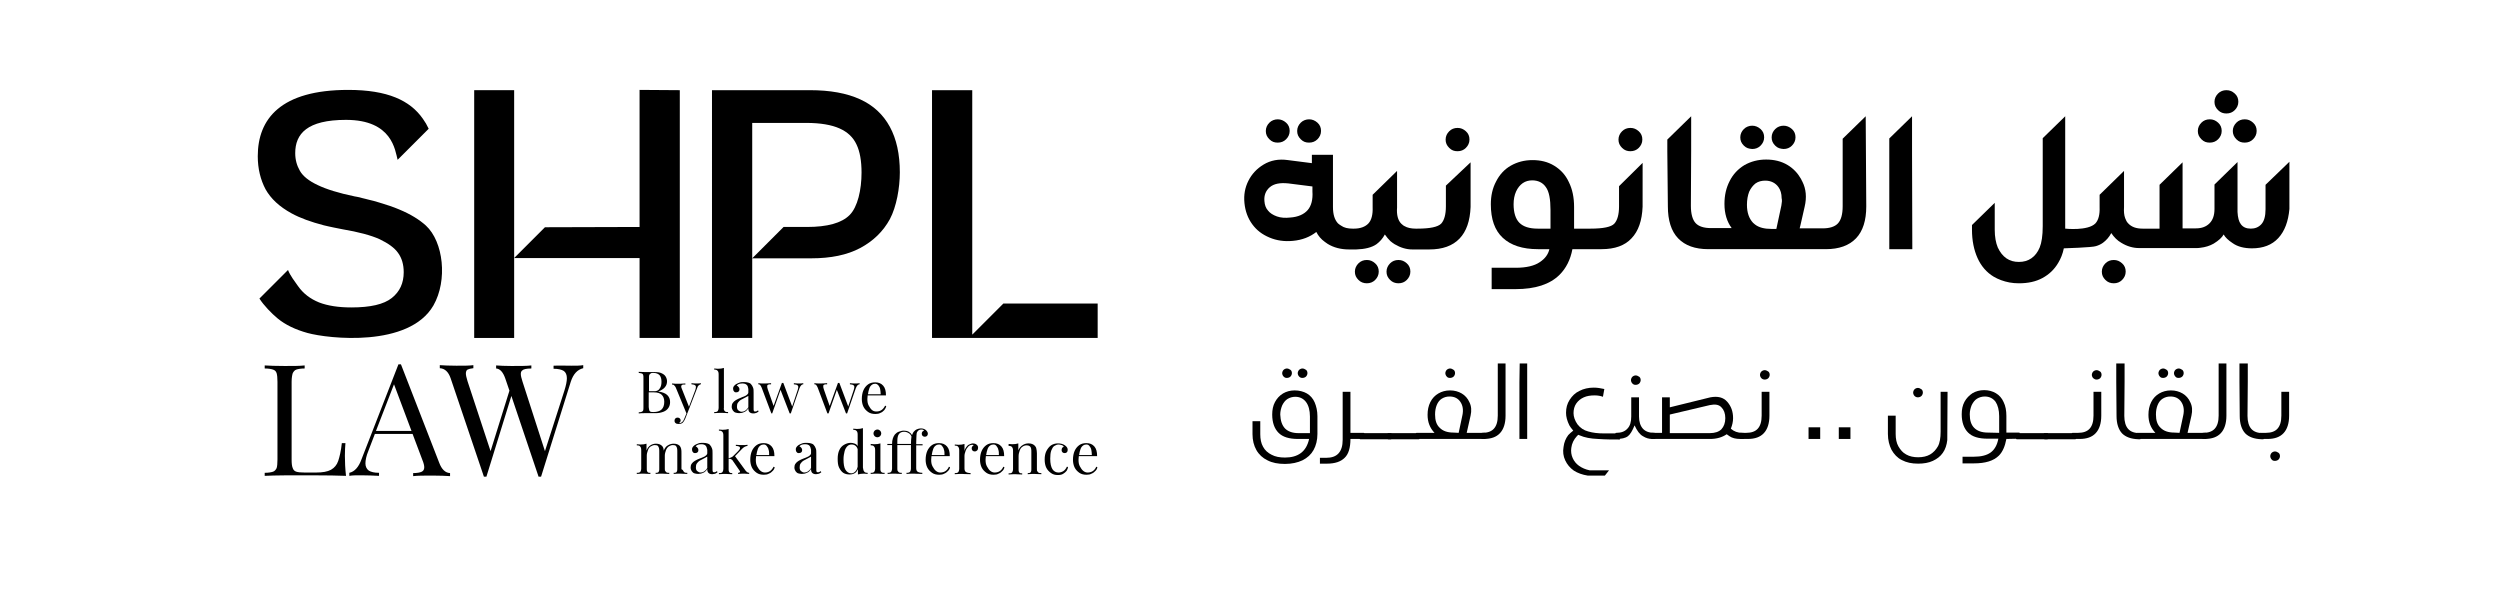 <svg xmlns="http://www.w3.org/2000/svg" xmlns:xlink="http://www.w3.org/1999/xlink" id="Layer_1" x="0px" y="0px" viewBox="0 0 901 218" style="enable-background:new 0 0 901 218;" xml:space="preserve"><g>	<path d="M106.8,133.2c-0.6,0.2-1,0.7-1.3,1.3c-0.2,0.6-0.4,1.7-0.4,3.1v28c0,1.4,0.1,2.4,0.4,3.1c0.2,0.6,0.6,1.1,1.3,1.3  c0.6,0.2,1.6,0.3,3,0.3h4.1c2.4,0,4.1-0.3,5.4-1c1.2-0.7,2.1-1.7,2.6-3.2s1-3.6,1.3-6.4h1.3c-0.1,1.2-0.2,2.7-0.2,4.6  c0,2.1,0.1,4.5,0.4,7.2c-2.6-0.1-6.9-0.2-12.9-0.2c-7.2,0-12.7,0-16.4,0.2v-1.1c1.4,0,2.4-0.2,3-0.4s1-0.7,1.3-1.3  c0.2-0.6,0.3-1.7,0.3-3.1v-28c0-1.4-0.1-2.4-0.3-3.1c-0.2-0.6-0.6-1.1-1.3-1.3c-0.6-0.2-1.6-0.4-3-0.4v-1.1c1.6,0.1,4,0.2,7.2,0.2  c3.1,0,5.4,0,7.2-0.2v1.1C108.4,132.8,107.4,133,106.8,133.2L106.8,133.2z"></path>	<path d="M162.2,170.5v1.1c-1.6-0.1-3.6-0.2-6.1-0.2c-3.2,0-5.6,0-7.2,0.2v-1.1c1.4,0,2.5-0.2,3.1-0.5c0.6-0.3,0.9-0.8,0.9-1.6  c0-0.6-0.2-1.5-0.7-2.7l-3.5-9.3h-13.6l-2.3,6c-0.8,1.9-1.1,3.5-1.1,4.6s0.4,2,1.2,2.6c0.8,0.5,2,0.8,3.7,0.8v1.1  c-2.1-0.1-4.3-0.2-6.5-0.2c-1.7,0-3.1,0-4.2,0.2v-1.1c1.9-0.4,3.4-2.1,4.4-4.9l13.3-34.2h0.9l13.8,35.5  C159.2,169.2,160.5,170.4,162.2,170.5L162.2,170.5z M142,138.5l-6.5,16.8h12.8L142,138.5z"></path>	<path d="M206,131.8c1.7,0,3.1,0,4.2-0.2v1.1c-2.1,0.5-3.6,2.1-4.5,4.9l-10.7,34.2h-0.9l-9.8-29.1l-9,29.1h-0.9l-12-35.5  c-0.8-2.3-2.1-3.5-3.9-3.6v-1.1c1.5,0.1,3.5,0.2,6,0.2c2.7,0,4.7,0,6.1-0.2v1.1c-1,0.1-1.7,0.3-2.1,0.5s-0.6,0.8-0.6,1.4  c0,0.6,0.2,1.5,0.6,2.8l8.3,25.2l6.8-21.8l-1.5-4.4c-0.8-2.3-1.9-3.5-3.3-3.6v-1.1c1.4,0.1,3.2,0.2,5.5,0.2c3.2,0,5.6,0,7.2-0.2  v1.1c-1,0-1.7,0.1-2.2,0.2c-0.5,0.1-0.9,0.3-1.2,0.6c-0.3,0.3-0.4,0.7-0.4,1.2c0,0.6,0.2,1.5,0.6,2.7l8.1,25.1l7-21.8  c0.6-1.9,0.9-3.4,0.9-4.5c0-1.2-0.4-2.1-1.1-2.6c-0.8-0.5-2-0.8-3.7-0.8v-1.1C201.6,131.7,203.8,131.8,206,131.8L206,131.8z"></path></g><g>	<path d="M156.2,110.1c-8.8,15.2-37.8,12-45.4,9.9c-4.3-1.2-7.9-2.9-10.7-5.2c-2.2-1.8-5.1-4.8-6.6-7.2l10.3-10.3  c0.7,1.9,2.6,4.4,3.6,5.8c1.9,2.7,4.4,4.6,7.6,5.9c3.1,1.2,7,1.8,11.6,1.8c6.9,0,11.7-1.1,14.6-3.4c2.9-2.3,4.3-5.4,4.3-9.3  c0-2.8-0.7-5.1-2-6.9c-1.3-1.9-3.6-3.5-6.7-5c-3.1-1.4-7.6-2.6-13.5-3.6c-1-0.2-2.1-0.4-3-0.6c-1.3-0.3-2.5-0.5-3.6-0.8  c-4.6-1.2-8.5-2.6-11.6-4.3c-4.4-2.4-7.5-5.3-9.4-8.7c-1.8-3.4-2.8-7.4-2.8-11.9c0-13.5,8.3-23.9,32.6-23.9  c14.2,0,22.3,3.8,26.9,10.4c0.8,1.1,1.5,2.3,2.1,3.6l-11.2,11.2c-0.9-3.4-1.9-14.4-18.6-14.4c-14,0-18.3,5-18.3,12  c0,2.4,0.6,4.5,1.7,6.4c1.1,1.9,3.2,3.6,6.4,5.1c3.1,1.5,7.6,2.9,13.4,4.1c0.2,0,0.4,0.1,0.6,0.1c0.7,0.1,1.4,0.3,2.1,0.5  c0.7,0.2,1.4,0.3,2,0.5c1.4,0.3,2.8,0.7,4.1,1.1c2.7,0.8,5.1,1.6,7.2,2.5c4.1,1.7,7.3,3.7,9.6,5.8  C159.8,87.1,161.4,101,156.2,110.1L156.2,110.1z"></path>	<polygon points="245,32.5 245,121.8 230.5,121.8 230.5,93 185.3,93 196.4,81.9 230.5,81.8 230.5,32.4 244.9,32.5  "></polygon>	<polygon points="185.3,32.5 185.3,121.8 170.9,121.8 170.9,32.5  "></polygon>	<path d="M324.3,62.1c0,5.6-1.2,12.4-3.6,16.9c-2.4,4.4-6,7.9-10.7,10.4c-4.7,2.5-10.6,3.7-17.6,3.7h-21.3l11.3-11.3l8.4,0  c7.4,0,12.5-1.4,15.4-4.3c2.9-2.9,4.3-9.1,4.3-15.3c0-4.2-0.6-7.6-1.8-10.1c-1.2-2.6-3.2-4.5-6.1-5.8c-2.9-1.3-6.9-2-12-2h-19.5  v77.5h-14.5V32.5l14.4,0h20.9c7.3,0,13.3,1.1,18.1,3.3c4.8,2.2,8.3,5.5,10.7,9.9C323.1,50.1,324.3,55.6,324.3,62.1L324.3,62.1z"></path>	<polygon points="395.6,109.4 395.6,121.8 335.9,121.8 335.9,32.5 350.4,32.5 350.4,120.6 361.6,109.4  "></polygon></g><g>	<path d="M240.5,142.4c0.7,0.7,1,1.5,1,2.5c0,0.8-0.2,1.5-0.6,2.1c-0.4,0.6-1,1.1-1.8,1.4c-0.8,0.3-1.7,0.5-2.7,0.5  c-0.3,0-0.8,0-1.5,0c-0.7,0-1.4,0-2.1,0c-1.1,0-2,0-2.6,0.1v-0.4c0.5,0,0.9-0.1,1.1-0.2c0.2-0.1,0.4-0.2,0.5-0.5  c0.1-0.2,0.1-0.6,0.1-1.2v-10.4c0-0.5,0-0.9-0.1-1.2c-0.1-0.2-0.2-0.4-0.5-0.5c-0.2-0.1-0.6-0.1-1.1-0.2v-0.4  c0.6,0,1.4,0.1,2.6,0.1c0.5,0,1.2,0,1.8,0c0.7,0,1.1,0,1.4,0c1,0,1.8,0.1,2.4,0.4c0.7,0.3,1.2,0.7,1.5,1.2s0.5,1.1,0.5,1.7  c0,0.8-0.2,1.5-0.8,2.2c-0.5,0.6-1.3,1.1-2.4,1.5v0C238.8,141.3,239.9,141.8,240.5,142.4L240.5,142.4z M237.7,140.1  c0.5-0.6,0.7-1.5,0.7-2.5s-0.2-1.8-0.7-2.4c-0.5-0.5-1.2-0.8-2.2-0.8c-0.4,0-0.8,0-1,0.2s-0.4,0.3-0.5,0.5  c-0.1,0.2-0.1,0.6-0.1,1.1v4.8h1.4C236.5,141.1,237.3,140.8,237.7,140.1L237.7,140.1z M234,147.9c0.1,0.2,0.2,0.4,0.5,0.5  c0.2,0.1,0.6,0.1,1,0.1c2.6,0,3.9-1.2,3.9-3.7c0-1.1-0.3-1.9-0.9-2.5c-0.6-0.6-1.5-0.9-2.9-0.9h-1.8v5.3  C233.9,147.3,233.9,147.6,234,147.9L234,147.9z"></path>	<path d="M251,138.2c0.6,0,1.2,0,1.6-0.1v0.4c-0.3,0-0.5,0.2-0.8,0.4s-0.4,0.6-0.6,1.1l-3.5,9l-0.7,1.8c-0.3,0.7-0.6,1.2-0.9,1.5  c-0.4,0.4-1,0.5-1.6,0.5c-0.4,0-0.8-0.1-1-0.3c-0.3-0.2-0.4-0.5-0.4-0.9c0-0.3,0.1-0.6,0.3-0.8c0.2-0.2,0.5-0.3,0.8-0.3  c0.3,0,0.6,0.1,0.8,0.3c0.2,0.2,0.3,0.4,0.3,0.7c0,0.4-0.2,0.7-0.6,1c0,0,0.1,0,0.1,0c0.8,0,1.4-0.5,1.8-1.6l0.8-1.9l-3.8-9.2  c-0.2-0.5-0.5-0.8-0.7-1s-0.5-0.2-0.7-0.2v-0.4c0.7,0.1,1.4,0.1,2.1,0.1c0.6,0,1.5,0,2.7-0.1v0.4c-0.3,0-0.6,0-0.8,0  s-0.4,0.1-0.5,0.2s-0.2,0.3-0.2,0.5c0,0.2,0.1,0.6,0.3,1l2.5,6.3l2.3-6.1c0.1-0.4,0.2-0.7,0.2-1c0-0.3-0.1-0.6-0.4-0.7  c-0.2-0.2-0.6-0.2-1.2-0.3v-0.4C250,138.2,250.5,138.2,251,138.2L251,138.2z"></path>	<path d="M261,147.9c0.1,0.2,0.3,0.4,0.5,0.5s0.5,0.1,0.9,0.1v0.4c-1.3-0.1-2.1-0.1-2.5-0.1s-1.3,0-2.5,0.1v-0.4  c0.4,0,0.7,0,0.9-0.1s0.4-0.2,0.5-0.5c0.1-0.2,0.2-0.5,0.2-0.9v-12c0-0.7-0.1-1.1-0.4-1.4s-0.6-0.4-1.2-0.4v-0.4  c0.4,0,0.9,0.1,1.3,0.1c0.9,0,1.6-0.1,2.2-0.3V147C260.8,147.4,260.9,147.7,261,147.9L261,147.9z"></path>	<path d="M269.1,138.7c-0.3-0.3-0.8-0.5-1.5-0.5c-1,0-1.7,0.2-2.1,0.8c0.3,0.1,0.5,0.2,0.7,0.5c0.2,0.2,0.3,0.5,0.3,0.8  c0,0.4-0.1,0.6-0.3,0.8s-0.5,0.3-0.9,0.3c-0.4,0-0.6-0.1-0.8-0.4c-0.2-0.2-0.3-0.6-0.3-1c0-0.5,0.3-1,1-1.5  c0.3-0.2,0.8-0.4,1.3-0.6s1.1-0.2,1.7-0.2c0.6,0,1.1,0.1,1.5,0.2s0.8,0.3,1,0.6c0.3,0.3,0.5,0.7,0.7,1.2s0.2,1,0.2,1.8v5.8  c0,0.3,0,0.6,0.1,0.8c0.1,0.2,0.3,0.2,0.5,0.2c0.2,0,0.3,0,0.5-0.1s0.3-0.2,0.5-0.3l0.2,0.4c-0.2,0.2-0.5,0.3-0.6,0.4  c-0.2,0.1-0.4,0.2-0.6,0.2c-0.2,0.1-0.5,0.1-0.7,0.1c-0.7,0-1.1-0.2-1.4-0.5s-0.4-0.8-0.4-1.4c-0.4,0.7-0.9,1.2-1.5,1.4  c-0.6,0.3-1.2,0.4-1.8,0.4c-0.5,0-0.9-0.1-1.3-0.2s-0.7-0.4-1-0.8c-0.2-0.3-0.4-0.8-0.4-1.3s0.1-1,0.4-1.4s0.6-0.7,1.1-1  c0.5-0.3,1.1-0.6,1.9-0.9c0.1-0.1,0.5-0.2,1-0.4s0.9-0.4,1.2-0.7s0.4-0.5,0.4-0.7v-1.3C269.6,139.6,269.5,139,269.1,138.7  L269.1,138.7z M269.1,143c-0.2,0.1-0.7,0.4-1.5,0.8c-0.4,0.2-0.8,0.4-1,0.6s-0.5,0.5-0.7,0.8c-0.2,0.3-0.3,0.8-0.3,1.3  c0,0.6,0.1,1.1,0.5,1.4s0.7,0.5,1.2,0.5c0.9,0,1.7-0.5,2.4-1.6v-4.1C269.6,142.7,269.4,142.9,269.1,143L269.1,143z"></path>	<path d="M287.9,138.2c0.6,0,1.2,0,1.6-0.1v0.4c-0.3,0-0.6,0.2-0.8,0.4c-0.2,0.2-0.4,0.6-0.6,1.1l-3.1,9h-0.4l-3.3-8.5l-3,8.5H278  l-3.5-9.3c-0.2-0.5-0.4-0.8-0.6-1s-0.4-0.2-0.6-0.2v-0.4c0.6,0.1,1.2,0.1,1.9,0.1s1.5,0,2.7-0.1v0.4c-0.5,0-0.8,0-1,0.1  c-0.2,0.1-0.4,0.2-0.4,0.5s0,0.7,0.2,1.2l2.1,6l3-8.3h0.5l3.2,8.5l2-6c0.1-0.4,0.2-0.7,0.2-1c0-0.3-0.1-0.6-0.4-0.7  c-0.2-0.2-0.6-0.2-1.2-0.3v-0.4C286.8,138.2,287.4,138.2,287.9,138.2L287.9,138.2z"></path>	<path d="M308.2,138.2c0.6,0,1.2,0,1.6-0.1v0.4c-0.3,0-0.6,0.2-0.8,0.4c-0.2,0.2-0.4,0.6-0.6,1.1l-3.1,9h-0.4l-3.3-8.5l-3,8.5h-0.4  l-3.5-9.3c-0.2-0.5-0.4-0.8-0.6-1s-0.4-0.2-0.6-0.2v-0.4c0.6,0.1,1.2,0.1,1.9,0.1s1.5,0,2.7-0.1v0.4c-0.5,0-0.8,0-1,0.1  c-0.2,0.1-0.4,0.2-0.4,0.5s0,0.7,0.2,1.2l2.1,6l3-8.3h0.5l3.2,8.5l2-6c0.1-0.4,0.2-0.7,0.2-1c0-0.3-0.1-0.6-0.4-0.7  c-0.2-0.2-0.6-0.2-1.2-0.3v-0.4C307.2,138.2,307.8,138.2,308.2,138.2L308.2,138.2z"></path>	<path d="M318.7,147.8c-0.4,0.4-0.8,0.8-1.4,1c-0.5,0.3-1.1,0.4-1.8,0.4c-1,0-1.9-0.2-2.6-0.7s-1.3-1.1-1.7-1.9  c-0.4-0.8-0.6-1.8-0.6-2.8c0-1.2,0.2-2.3,0.6-3.2c0.4-0.9,1-1.6,1.7-2.1c0.7-0.5,1.6-0.7,2.5-0.7c1.3,0,2.2,0.4,2.9,1.2  c0.7,0.8,1,1.9,1,3.5h-6.6c0,0.4-0.1,0.8-0.1,1.3c0,0.9,0.1,1.7,0.5,2.4s0.7,1.2,1.2,1.6c0.5,0.4,1,0.5,1.6,0.5  c1.4,0,2.4-0.7,3.1-2.1l0.4,0.2C319.3,146.9,319,147.4,318.7,147.8L318.7,147.8z M317.2,140.2c-0.1-0.6-0.4-1-0.7-1.4  c-0.3-0.3-0.7-0.5-1.1-0.5s-0.8,0.1-1.2,0.4c-0.4,0.3-0.7,0.7-0.9,1.3s-0.4,1.3-0.5,2.1h4.6C317.4,141.4,317.3,140.7,317.2,140.2  L317.2,140.2z"></path>	<path d="M246.3,169.8c0.1,0.2,0.3,0.4,0.5,0.5s0.5,0.1,0.9,0.1v0.4c-1.3,0-2.1-0.1-2.5-0.1s-1.2,0-2.4,0.1v-0.4  c0.4,0,0.6,0,0.8-0.1s0.3-0.2,0.4-0.5c0.1-0.2,0.1-0.5,0.1-0.9v-6.1c0-0.5,0-1-0.1-1.3s-0.2-0.6-0.4-0.8s-0.6-0.3-1.1-0.3  c-0.5,0-1,0.2-1.5,0.5c-0.4,0.3-0.8,0.8-1,1.4s-0.4,1.2-0.4,1.9v4.7c0,0.4,0,0.7,0.2,0.9c0.1,0.2,0.3,0.4,0.5,0.5s0.5,0.1,0.9,0.1  v0.4c-1.3,0-2.1-0.1-2.5-0.1s-1.2,0-2.4,0.1v-0.4c0.4,0,0.6,0,0.8-0.1c0.2-0.1,0.3-0.2,0.4-0.5c0.1-0.2,0.1-0.5,0.1-0.9v-6.1  c0-0.5,0-1-0.1-1.3s-0.2-0.6-0.4-0.8s-0.6-0.3-1.1-0.3c-0.5,0-1,0.2-1.5,0.5s-0.8,0.8-1,1.4s-0.4,1.2-0.4,1.9v4.7  c0,0.4,0,0.7,0.1,0.9c0.1,0.2,0.2,0.4,0.4,0.5s0.5,0.1,0.8,0.1v0.4c-1.2,0-2-0.1-2.4-0.1s-1.2,0-2.5,0.1v-0.4c0.4,0,0.7,0,0.9-0.1  s0.4-0.2,0.5-0.5c0.1-0.2,0.2-0.5,0.2-0.9v-6.6c0-0.7-0.1-1.1-0.4-1.4c-0.2-0.3-0.6-0.4-1.2-0.4v-0.4c0.4,0,0.9,0.1,1.3,0.1  c0.9,0,1.6-0.1,2.2-0.3v2.5c0.3-0.9,0.8-1.5,1.4-1.9c0.6-0.4,1.3-0.6,2-0.6c1,0,1.7,0.3,2.2,0.8c0.4,0.4,0.6,1,0.6,1.7  c0.4-0.9,0.8-1.5,1.5-1.9s1.3-0.6,2.1-0.6c1,0,1.7,0.3,2.2,0.8c0.2,0.3,0.4,0.6,0.5,1.1c0.1,0.4,0.1,1,0.1,1.7v5.6  C246.1,169.3,246.2,169.6,246.3,169.8L246.3,169.8z"></path>	<path d="M254.3,160.6c-0.3-0.3-0.8-0.5-1.5-0.5c-1,0-1.7,0.2-2.1,0.8c0.3,0.1,0.5,0.2,0.7,0.5c0.2,0.2,0.3,0.5,0.3,0.8  c0,0.4-0.1,0.6-0.3,0.8s-0.5,0.3-0.9,0.3c-0.4,0-0.6-0.1-0.8-0.4c-0.2-0.2-0.3-0.5-0.3-1c0-0.5,0.3-1,1-1.5  c0.3-0.2,0.8-0.4,1.3-0.6c0.5-0.2,1.1-0.2,1.7-0.2c0.6,0,1.1,0.1,1.5,0.2s0.8,0.3,1,0.6c0.3,0.3,0.5,0.7,0.7,1.2s0.2,1,0.2,1.8v5.8  c0,0.3,0,0.6,0.1,0.8c0.1,0.2,0.3,0.2,0.5,0.2c0.2,0,0.3,0,0.5-0.1c0.1-0.1,0.3-0.2,0.5-0.3l0.2,0.4c-0.2,0.2-0.5,0.3-0.6,0.4  c-0.2,0.1-0.4,0.2-0.6,0.2s-0.5,0.1-0.7,0.1c-0.7,0-1.1-0.2-1.4-0.5c-0.3-0.3-0.4-0.8-0.4-1.4c-0.4,0.7-0.9,1.2-1.5,1.4  c-0.6,0.3-1.2,0.4-1.8,0.4c-0.5,0-0.9-0.1-1.3-0.2s-0.7-0.4-1-0.8c-0.2-0.3-0.4-0.8-0.4-1.3s0.1-1,0.4-1.4s0.6-0.7,1.1-1  c0.5-0.3,1.1-0.6,1.9-0.9c0.1,0,0.5-0.2,1-0.4c0.5-0.2,0.9-0.4,1.2-0.7s0.4-0.5,0.4-0.7v-1.3C254.8,161.5,254.6,160.9,254.3,160.6  L254.3,160.6z M254.3,164.9c-0.2,0.1-0.7,0.4-1.5,0.8c-0.4,0.2-0.8,0.4-1,0.6s-0.5,0.5-0.7,0.8c-0.2,0.3-0.3,0.8-0.3,1.3  c0,0.6,0.1,1.1,0.5,1.4s0.7,0.5,1.2,0.5c0.9,0,1.7-0.5,2.4-1.6v-4.1C254.7,164.6,254.5,164.8,254.3,164.9z"></path>	<path d="M269.2,170.1c0.2,0.2,0.5,0.3,0.8,0.3v0.4c-0.9,0-1.4-0.1-1.7-0.1c-0.4,0-1.2,0-2.3,0.1v-0.4c0.2,0,0.4,0,0.5-0.1  c0.1-0.1,0.2-0.2,0.2-0.3c0-0.1,0-0.2-0.1-0.3l-2.4-3.5c-0.2-0.4-0.5-0.6-0.7-0.7c-0.2-0.1-0.5-0.2-0.9-0.2v3.7  c0,0.4,0,0.7,0.1,0.9c0.1,0.2,0.2,0.4,0.4,0.5c0.2,0.1,0.5,0.1,0.8,0.1v0.4c-1.2,0-2-0.1-2.3-0.1c-0.4,0-1.3,0-2.5,0.1v-0.4  c0.4,0,0.7,0,0.9-0.1s0.4-0.2,0.5-0.5c0.1-0.2,0.2-0.5,0.2-0.9v-12c0-0.7-0.1-1.1-0.4-1.4s-0.6-0.4-1.2-0.4v-0.4  c0.5,0,0.9,0.1,1.3,0.1c0.9,0,1.6-0.1,2.2-0.3v10.5c0.4,0,0.8-0.2,1-0.3c0.3-0.1,0.5-0.3,0.8-0.6l1.6-1.6c0.5-0.5,0.7-0.8,0.7-1.2  c0-0.2-0.1-0.4-0.4-0.5s-0.7-0.2-1.1-0.2v-0.4c1,0.1,1.8,0.1,2.4,0.1c0.7,0,1.3,0,1.8-0.1v0.4c-0.7,0.1-1.3,0.4-1.9,1l-2.6,2.7  l3.8,5.2C268.8,169.7,269,170,269.2,170.1L269.2,170.1z"></path>	<path d="M278.5,169.7c-0.4,0.4-0.8,0.8-1.4,1c-0.5,0.3-1.1,0.4-1.8,0.4c-1,0-1.9-0.2-2.6-0.7c-0.7-0.5-1.3-1.1-1.7-1.9  c-0.4-0.8-0.6-1.8-0.6-2.8c0-1.2,0.2-2.3,0.6-3.2c0.4-0.9,1-1.6,1.7-2.1c0.7-0.5,1.6-0.7,2.5-0.7c1.3,0,2.2,0.4,2.9,1.2  c0.7,0.8,1,1.9,1,3.5h-6.6c0,0.4-0.1,0.8-0.1,1.3c0,0.9,0.1,1.7,0.5,2.4s0.7,1.2,1.2,1.6c0.5,0.4,1,0.6,1.6,0.6  c1.4,0,2.4-0.7,3.1-2.1l0.4,0.2C279.1,168.9,278.9,169.3,278.5,169.7L278.5,169.7z M277,162.1c-0.1-0.6-0.4-1-0.7-1.4  s-0.7-0.5-1.1-0.5s-0.8,0.1-1.2,0.4c-0.4,0.3-0.7,0.7-0.9,1.3s-0.4,1.3-0.5,2.1h4.6C277.2,163.3,277.2,162.6,277,162.1L277,162.1z"></path>	<path d="M291.7,160.6c-0.3-0.3-0.8-0.5-1.5-0.5c-1,0-1.7,0.2-2.1,0.8c0.3,0.1,0.5,0.2,0.7,0.5c0.2,0.2,0.3,0.5,0.3,0.8  c0,0.4-0.1,0.6-0.3,0.8s-0.5,0.3-0.9,0.3c-0.4,0-0.6-0.1-0.8-0.4c-0.2-0.2-0.3-0.5-0.3-1c0-0.5,0.3-1,1-1.5  c0.3-0.2,0.8-0.4,1.3-0.6s1.1-0.2,1.7-0.2c0.6,0,1.1,0.1,1.5,0.2s0.8,0.3,1,0.6c0.3,0.3,0.5,0.7,0.7,1.2s0.2,1,0.2,1.8v5.8  c0,0.3,0,0.6,0.1,0.8c0.1,0.2,0.3,0.2,0.5,0.2c0.2,0,0.3,0,0.5-0.1c0.1-0.1,0.3-0.2,0.5-0.3l0.2,0.4c-0.2,0.2-0.5,0.3-0.6,0.4  c-0.2,0.1-0.4,0.2-0.6,0.2s-0.5,0.1-0.7,0.1c-0.7,0-1.1-0.2-1.4-0.5c-0.3-0.3-0.4-0.8-0.4-1.4c-0.4,0.7-0.9,1.2-1.5,1.4  c-0.6,0.3-1.2,0.4-1.8,0.4c-0.5,0-0.9-0.1-1.3-0.2s-0.7-0.4-1-0.8c-0.2-0.3-0.4-0.8-0.4-1.3s0.1-1,0.4-1.4s0.6-0.7,1.1-1  c0.5-0.3,1.1-0.6,1.9-0.9c0.1,0,0.5-0.2,1-0.4c0.5-0.2,0.9-0.4,1.2-0.7s0.4-0.5,0.4-0.7v-1.3C292.2,161.5,292,160.9,291.7,160.6  L291.7,160.6z M291.7,164.9c-0.2,0.1-0.7,0.4-1.5,0.8c-0.4,0.2-0.8,0.4-1,0.6s-0.5,0.5-0.7,0.8s-0.3,0.8-0.3,1.3  c0,0.6,0.1,1.1,0.5,1.4s0.7,0.5,1.2,0.5c0.9,0,1.7-0.5,2.4-1.6v-4.1C292.1,164.6,291.9,164.8,291.7,164.9z"></path>	<path d="M311.5,170c0.2,0.3,0.6,0.4,1.2,0.4v0.4c-0.4,0-0.9-0.1-1.3-0.1c-0.9,0-1.6,0.1-2.2,0.3v-1.9c-0.3,0.6-0.6,1.1-1.1,1.4  c-0.5,0.3-1.1,0.5-1.9,0.5c-0.9,0-1.7-0.2-2.3-0.6c-0.6-0.4-1.1-1.1-1.5-1.9c-0.4-0.8-0.5-1.9-0.5-3.2c0-1.2,0.2-2.3,0.6-3.1  c0.4-0.9,1-1.5,1.7-1.9s1.5-0.7,2.4-0.7c0.5,0,1,0.1,1.5,0.3s0.8,0.5,1,0.9v-4.1c0-0.7-0.1-1.1-0.4-1.4s-0.6-0.4-1.2-0.4v-0.4  c0.5,0,0.9,0.1,1.3,0.1c0.9,0,1.6-0.1,2.2-0.3v14.2C311.1,169.2,311.2,169.7,311.5,170L311.5,170z M306.9,160.2  c-0.6,0-1.1,0.2-1.5,0.6s-0.8,1-1,1.8c-0.2,0.8-0.4,1.8-0.4,2.9c0,1.7,0.2,3,0.7,3.8s1.2,1.3,2.1,1.3c0.4,0,0.7-0.1,1-0.3  s0.6-0.5,0.8-0.8s0.4-0.8,0.5-1.3v-6.3C308.8,160.8,308,160.2,306.9,160.2L306.9,160.2z"></path>	<path d="M317.4,169.8c0.1,0.2,0.3,0.4,0.5,0.5s0.5,0.1,0.9,0.1v0.4c-1.3,0-2.1-0.1-2.5-0.1s-1.3,0-2.5,0.1v-0.4  c0.4,0,0.7,0,0.9-0.1s0.4-0.2,0.5-0.5c0.1-0.2,0.2-0.5,0.2-0.9v-6.6c0-0.7-0.1-1.1-0.4-1.4c-0.2-0.3-0.6-0.4-1.2-0.4V160  c0.4,0,0.9,0.1,1.3,0.1c0.9,0,1.6-0.1,2.2-0.3v9.1C317.3,169.3,317.3,169.6,317.4,169.8L317.4,169.8z M316.9,155  c0.2,0.1,0.4,0.3,0.5,0.5s0.2,0.4,0.2,0.7s-0.1,0.5-0.2,0.7c-0.1,0.2-0.3,0.4-0.5,0.5c-0.2,0.1-0.4,0.2-0.7,0.2s-0.5-0.1-0.7-0.2  c-0.2-0.1-0.4-0.3-0.5-0.5c-0.1-0.2-0.2-0.4-0.2-0.7s0.1-0.5,0.2-0.7c0.1-0.2,0.3-0.4,0.5-0.5s0.4-0.2,0.7-0.2  S316.6,154.8,316.9,155z"></path>	<path d="M322.5,156.6c0.4-0.4,0.8-0.8,1.4-1s1.2-0.4,1.8-0.4s1.2,0.1,1.8,0.4c0.5,0.3,0.9,0.7,1.2,1.2c0.2-0.5,0.4-1,0.7-1.3  c0.3-0.3,0.6-0.6,1.1-0.8s0.9-0.3,1.4-0.3c0.7,0,1.3,0.2,1.8,0.6c0.4,0.4,0.7,0.8,0.7,1.3c0,0.3-0.1,0.6-0.3,0.8  c-0.2,0.2-0.5,0.3-0.8,0.3s-0.6-0.1-0.8-0.3s-0.3-0.5-0.3-0.8c0-0.3,0.1-0.5,0.2-0.7c0.2-0.2,0.4-0.3,0.6-0.4  c0-0.1-0.1-0.2-0.3-0.3s-0.4-0.1-0.7-0.1c-0.6,0-1.1,0.3-1.4,0.8c-0.2,0.3-0.3,0.7-0.3,1.3s-0.1,1.5-0.1,2.7v0.5h2.3v0.4h-2.3v8.2  c0,0.7,0.2,1.1,0.5,1.3s0.9,0.4,1.7,0.4v0.4c-1.7,0-2.8-0.1-3.2-0.1c-0.3,0-1.2,0-2.5,0.1v-0.4c0.4,0,0.7,0,0.9-0.1  s0.4-0.2,0.5-0.5c0.1-0.2,0.2-0.5,0.2-0.9v-8.5h-4.9v8.5c0,0.4,0,0.7,0.2,0.9c0.1,0.2,0.3,0.4,0.5,0.5s0.5,0.1,0.9,0.1v0.4  c-1.3,0-2.1-0.1-2.5-0.1s-1.3,0-2.6,0.1v-0.4c0.4,0,0.7,0,0.9-0.1s0.4-0.2,0.5-0.5c0.1-0.2,0.2-0.5,0.2-0.9v-8.5h-1.7v-0.4h1.7  C321.5,158.5,321.9,157.4,322.5,156.6L322.5,156.6z M328.5,157.3c-0.2-0.5-0.5-0.9-1-1.2s-1-0.5-1.7-0.5c-0.8,0-1.4,0.3-1.8,0.8  c-0.4,0.5-0.6,1.4-0.6,2.5v1.1h4.9C328.3,158.9,328.4,158,328.5,157.3L328.5,157.3z"></path>	<path d="M341.7,169.7c-0.4,0.4-0.8,0.8-1.4,1c-0.5,0.3-1.1,0.4-1.8,0.4c-1,0-1.9-0.2-2.6-0.7c-0.7-0.5-1.3-1.1-1.7-1.9  c-0.4-0.8-0.6-1.8-0.6-2.8c0-1.2,0.2-2.3,0.6-3.2c0.4-0.9,1-1.6,1.7-2.1c0.7-0.5,1.6-0.7,2.5-0.7c1.3,0,2.2,0.4,2.9,1.2  c0.7,0.8,1,1.9,1,3.5h-6.6c0,0.4-0.1,0.8-0.1,1.3c0,0.9,0.1,1.7,0.5,2.4s0.7,1.2,1.2,1.6c0.5,0.4,1,0.6,1.6,0.6  c1.4,0,2.5-0.7,3.1-2.1l0.4,0.2C342.3,168.9,342.1,169.3,341.7,169.7L341.7,169.7z M340.2,162.1c-0.1-0.6-0.4-1-0.7-1.4  s-0.7-0.5-1.1-0.5s-0.8,0.1-1.2,0.4c-0.4,0.3-0.7,0.7-0.9,1.3s-0.4,1.3-0.5,2.1h4.6C340.4,163.3,340.4,162.6,340.2,162.1  L340.2,162.1z"></path>	<path d="M348.2,161.2c0.3-0.4,0.6-0.8,1.1-1s0.9-0.4,1.3-0.4c0.4,0,0.7,0.1,1,0.2c0.3,0.2,0.5,0.3,0.7,0.6s0.2,0.5,0.2,0.8  c0,0.4-0.1,0.7-0.3,0.9s-0.5,0.4-0.9,0.4c-0.3,0-0.6-0.1-0.8-0.3c-0.2-0.2-0.3-0.5-0.3-0.8c0-0.5,0.2-0.8,0.7-1.1  c-0.1-0.1-0.2-0.2-0.4-0.2c-0.6,0-1.1,0.2-1.5,0.6c-0.4,0.4-0.8,1-1,1.6c-0.2,0.6-0.4,1.2-0.4,1.8v4.5c0,0.7,0.2,1.1,0.5,1.3  s0.9,0.4,1.7,0.4v0.4c-1.7,0-2.8-0.1-3.2-0.1c-0.4,0-1.2,0-2.5,0.1v-0.4c0.4,0,0.7,0,0.9-0.1s0.4-0.2,0.5-0.5  c0.1-0.2,0.2-0.5,0.2-0.9v-6.6c0-0.7-0.1-1.1-0.4-1.4c-0.2-0.3-0.6-0.4-1.2-0.4v-0.4c0.4,0,0.9,0.1,1.3,0.1c0.9,0,1.6-0.1,2.2-0.3  v2.6C347.7,162,347.9,161.6,348.2,161.2L348.2,161.2z"></path>	<path d="M361.3,169.7c-0.4,0.4-0.8,0.8-1.4,1c-0.5,0.3-1.1,0.4-1.8,0.4c-1,0-1.9-0.2-2.6-0.7c-0.7-0.5-1.3-1.1-1.7-1.9  c-0.4-0.8-0.6-1.8-0.6-2.8c0-1.2,0.2-2.3,0.6-3.2c0.4-0.9,1-1.6,1.7-2.1c0.7-0.5,1.6-0.7,2.5-0.7c1.3,0,2.2,0.4,2.9,1.2  c0.7,0.8,1,1.9,1,3.5h-6.6c0,0.4-0.1,0.8-0.1,1.3c0,0.9,0.1,1.7,0.5,2.4s0.7,1.2,1.2,1.6c0.5,0.4,1,0.6,1.6,0.6  c1.4,0,2.5-0.7,3.1-2.1l0.4,0.2C361.9,168.9,361.7,169.3,361.3,169.7L361.3,169.7z M359.8,162.1c-0.1-0.6-0.4-1-0.7-1.4  s-0.7-0.5-1.1-0.5s-0.8,0.1-1.2,0.4c-0.4,0.3-0.7,0.7-0.9,1.3s-0.4,1.3-0.5,2.1h4.6C360,163.3,360,162.6,359.8,162.1L359.8,162.1z"></path>	<path d="M368.6,160.4c0.6-0.4,1.3-0.6,2.1-0.6c1,0,1.7,0.3,2.2,0.8c0.3,0.3,0.5,0.6,0.6,1.1s0.2,1,0.2,1.7v5.6c0,0.4,0,0.7,0.2,0.9  c0.1,0.2,0.3,0.4,0.5,0.5s0.5,0.1,0.9,0.1v0.4c-1.3,0-2.1-0.1-2.5-0.1s-1.2,0-2.4,0.1v-0.4c0.4,0,0.6,0,0.8-0.1s0.3-0.2,0.4-0.5  c0.1-0.2,0.1-0.5,0.1-0.9v-6.1c0-0.5,0-0.9-0.1-1.3s-0.2-0.6-0.5-0.8s-0.6-0.3-1.1-0.3c-0.6,0-1.1,0.2-1.5,0.5  c-0.5,0.3-0.8,0.8-1,1.4c-0.2,0.6-0.4,1.2-0.4,2v4.7c0,0.4,0,0.7,0.1,0.9c0.1,0.2,0.2,0.4,0.4,0.5s0.5,0.1,0.8,0.1v0.4  c-1.2,0-2-0.1-2.4-0.1s-1.2,0-2.5,0.1v-0.4c0.4,0,0.7,0,0.9-0.1s0.4-0.2,0.5-0.5c0.1-0.2,0.2-0.5,0.2-0.9v-6.6  c0-0.7-0.1-1.1-0.4-1.4c-0.2-0.3-0.6-0.4-1.2-0.4V160c0.4,0,0.9,0.1,1.3,0.1c0.9,0,1.6-0.1,2.2-0.3v2.5  C367.4,161.4,367.9,160.8,368.6,160.4L368.6,160.4z"></path>	<path d="M384.4,169.7c-0.3,0.4-0.8,0.8-1.3,1.1c-0.5,0.3-1.1,0.4-1.9,0.4c-0.9,0-1.7-0.2-2.4-0.7s-1.3-1.1-1.7-1.9s-0.6-1.8-0.6-3  s0.2-2.2,0.6-3s1-1.6,1.7-2.1c0.8-0.5,1.6-0.7,2.5-0.7s1.8,0.2,2.5,0.7c0.7,0.5,1,1,1,1.6c0,0.4-0.1,0.7-0.3,0.9s-0.5,0.3-0.8,0.3  s-0.6-0.1-0.8-0.3c-0.2-0.2-0.3-0.5-0.3-0.8c0-0.3,0.1-0.5,0.2-0.8c0.2-0.2,0.4-0.3,0.6-0.4c-0.1-0.2-0.4-0.5-0.8-0.6  s-0.7-0.2-1.1-0.2c-0.5,0-1,0.2-1.5,0.5c-0.5,0.3-0.8,0.9-1.1,1.6c-0.3,0.8-0.4,1.8-0.4,3c0,1.8,0.3,3,0.8,3.8s1.3,1.2,2.2,1.2  c0.6,0,1.2-0.2,1.7-0.5c0.5-0.3,1-0.9,1.3-1.6l0.4,0.1C384.9,168.7,384.7,169.2,384.4,169.7L384.4,169.7z"></path>	<path d="M394.8,169.7c-0.4,0.4-0.8,0.8-1.4,1c-0.5,0.3-1.1,0.4-1.8,0.4c-1,0-1.9-0.2-2.6-0.7c-0.7-0.5-1.3-1.1-1.7-1.9  c-0.4-0.8-0.6-1.8-0.6-2.8c0-1.2,0.2-2.3,0.6-3.2c0.4-0.9,1-1.6,1.7-2.1c0.7-0.5,1.6-0.7,2.5-0.7c1.3,0,2.2,0.4,2.9,1.2  c0.7,0.8,1,1.9,1,3.5h-6.6c0,0.4-0.1,0.8-0.1,1.3c0,0.9,0.1,1.7,0.5,2.4s0.7,1.2,1.2,1.6c0.5,0.4,1,0.6,1.6,0.6  c1.4,0,2.5-0.7,3.1-2.1l0.4,0.2C395.4,168.9,395.2,169.3,394.8,169.7L394.8,169.7z M393.3,162.1c-0.1-0.6-0.4-1-0.7-1.4  s-0.7-0.5-1.1-0.5s-0.8,0.1-1.2,0.4c-0.4,0.3-0.7,0.7-0.9,1.3s-0.4,1.3-0.5,2.1h4.6C393.5,163.3,393.4,162.6,393.3,162.1  L393.3,162.1z"></path></g><g>	<g>		<path d="M460.5,51.4c1.2,0,2.2-0.4,3-1.2c0.8-0.8,1.3-1.8,1.3-3s-0.4-2.2-1.3-3s-1.9-1.2-3-1.2s-2.2,0.4-3,1.2s-1.3,1.8-1.3,3   s0.4,2.1,1.3,3S459.3,51.4,460.5,51.4L460.5,51.4z"></path>		<path d="M471.8,51.4c1.2,0,2.2-0.4,3-1.2c0.8-0.8,1.3-1.8,1.3-3s-0.4-2.2-1.3-3s-1.9-1.2-3-1.2s-2.2,0.4-3,1.2s-1.3,1.8-1.3,3   s0.4,2.1,1.3,3S470.6,51.4,471.8,51.4L471.8,51.4z"></path>		<path d="M504,93.7c-1.2,0-2.2,0.4-3,1.2s-1.3,1.8-1.3,3s0.4,2.1,1.3,3c0.8,0.8,1.8,1.2,3,1.2s2.2-0.4,3-1.2c0.8-0.8,1.3-1.8,1.3-3   s-0.4-2.2-1.3-3S505.2,93.7,504,93.7L504,93.7z"></path>		<path d="M492.6,93.7c-1.2,0-2.2,0.4-3,1.2s-1.3,1.8-1.3,3s0.4,2.1,1.3,3c0.8,0.8,1.8,1.2,3,1.2s2.2-0.4,3-1.2   c0.8-0.8,1.3-1.8,1.3-3s-0.4-2.2-1.3-3S493.8,93.7,492.6,93.7L492.6,93.7z"></path>		<path d="M525.3,54.5c1.2,0,2.2-0.4,3-1.2c0.8-0.8,1.3-1.8,1.3-3s-0.4-2.2-1.3-3s-1.8-1.2-3-1.2s-2.2,0.4-3,1.2s-1.3,1.8-1.3,3   s0.4,2.1,1.3,3S524.1,54.5,525.3,54.5L525.3,54.5z"></path>		<path d="M521.1,66.9v7.5c0,2.9-0.6,5-1.7,6.2c-1.2,1.2-4,1.8-8.6,1.8h-0.6c-1.6,0-3-0.3-4-0.9c-0.5-0.2-0.8-0.6-1.2-0.9   c-1.2-1.2-1.7-3.2-1.5-5.8V61.6h0l-8.8,8.6v4.5c0.1,2.6-0.4,4.6-1.5,5.8s-2.9,1.9-5.2,1.9h-0.5c-1.7,0-3.1-0.3-4.2-1.1   c-0.4-0.2-0.7-0.5-1.1-0.8c-1.2-1.3-1.8-3.2-1.8-5.9V55.8h-7.6v3l-8.6-1.1c-3.4-0.5-6.3,0.1-8.8,1.6c-2.5,1.5-4.3,3.5-5.5,5.9   c-1.2,2.4-1.7,5-1.4,8c0.3,2.9,1.2,5.4,2.8,7.6c1.6,2.2,3.6,3.7,6.2,4.8s5.4,1.5,8.5,1.2c3.3-0.3,6.1-1.4,8.4-3.2   c0.7,1.4,1.7,2.6,3.1,3.6c0.3,0.2,0.7,0.5,1,0.7c2.1,1.3,4.7,2,7.7,2h2.5l0.1,0c3.1-0.1,5.6-0.7,7.3-1.9c1.2-0.9,2.2-2,3-3.5   c0.6,0.9,1.3,1.7,2,2.4c0.5,0.4,1,0.8,1.5,1.1c2.2,1.3,4.3,1.9,6.4,1.9h6.1c4.8,0,8.4-1.3,10.9-3.9s3.8-6.4,4-11.4V58.5   L521.1,66.9L521.1,66.9z M471.3,75.7c-1.3,1.5-3.4,2.5-6.3,2.7c-1.8,0.2-3.4,0.1-4.8-0.4c-1.4-0.5-2.5-1.2-3.2-2.1   c-0.8-0.9-1.2-2-1.3-3.4c-0.2-2.1,0.5-3.8,1.9-5c1.5-1.3,3.7-1.7,6.7-1.4l8.7,1.1V69C473.2,71.9,472.6,74.2,471.3,75.7z"></path>		<path d="M587.6,54.5c1.2,0,2.2-0.4,3-1.2c0.8-0.8,1.3-1.8,1.3-3s-0.4-2.2-1.3-3s-1.8-1.2-3-1.2s-2.2,0.4-3,1.2s-1.3,1.8-1.3,3   s0.4,2.1,1.3,3S586.5,54.5,587.6,54.5L587.6,54.5z"></path>		<path d="M583.5,67.1v7.3c0,2.9-0.6,5-1.7,6.2c-1.1,1.2-4,1.8-8.6,1.8h-5.9v-7.8c0-3.4-0.6-6.4-1.9-9c-1.2-2.6-3-4.5-5.3-5.9   c-2.3-1.4-4.9-2-7.8-2s-5.5,0.7-7.8,2s-4.1,3.3-5.3,5.7c-1.3,2.4-1.9,5.2-1.9,8.2c0,5.4,1.4,9.4,4.3,12.1   c2.9,2.7,7.1,4.1,12.7,4.1h4.1c-0.4,1.8-1.5,3.4-3.5,4.7c-1.9,1.3-4.8,2-8.6,2h-8.7v7.7h8.6c7.1,0,12.4-1.7,15.9-5.2   c2.3-2.3,3.9-5.4,4.6-9.2h10.5c4.8,0,8.4-1.3,10.8-3.9c2.5-2.6,3.8-6.4,4-11.4V58.7L583.5,67.1L583.5,67.1z M554.2,82.4   c-3,0-5.2-0.7-6.6-2.1s-2.1-3.7-2.1-6.7c0-1.7,0.3-3.3,0.9-4.6c0.6-1.3,1.4-2.3,2.4-3c1-0.7,2.2-1,3.4-1c2.1,0,3.8,0.8,4.9,2.4   c1.2,1.6,1.7,4.4,1.7,8.3l0,6.7H554.2L554.2,82.4z"></path>		<path d="M631.5,53.7c1.2,0,2.2-0.4,3-1.2c0.8-0.8,1.3-1.8,1.3-3s-0.4-2.2-1.3-3s-1.9-1.2-3-1.2s-2.2,0.4-3,1.2s-1.3,1.8-1.3,3   s0.4,2.1,1.3,3S630.3,53.6,631.5,53.7L631.5,53.7z"></path>		<path d="M642.8,53.7c1.2,0,2.2-0.4,3-1.2c0.8-0.8,1.3-1.8,1.3-3s-0.4-2.2-1.3-3s-1.9-1.2-3-1.2s-2.2,0.4-3,1.2s-1.3,1.8-1.3,3   s0.4,2.1,1.3,3S641.6,53.6,642.8,53.7L642.8,53.7z"></path>		<path d="M672.4,41.9l-8.3,8.1v24.3c0,3-0.6,5-1.7,6.2c-1.1,1.2-3,1.8-5.5,1.8h-8.3l0.3-1.2v0l1.5-6.6c0.8-3.4,0.5-6.4-0.8-9   c-0.2-0.3-0.3-0.6-0.5-1c-1.2-2.1-2.8-3.8-4.8-5c-2.3-1.4-4.9-2-7.8-2s-5.5,0.7-7.8,2c-2.3,1.4-4.1,3.3-5.3,5.7   c-1.3,2.5-1.9,5.2-1.9,8.3c0,3.5,0.9,6.4,2.6,8.7h-7.5c-2.5,0-4.4-0.6-5.5-1.8c-1.1-1.2-1.7-3.3-1.7-6.2l0.1-19.9V41.9l-8.6,8.4   v4.2l0.2,19.9c0,5,1.2,8.9,3.7,11.5c2.5,2.6,6.1,3.9,10.9,3.9h42.3c4.8,0,8.4-1.3,10.9-3.9s3.7-6.5,3.7-11.5L672.4,41.9   L672.4,41.9L672.4,41.9z M642,74.1l-1.8,8.4h-1.8c-2.5,0-4.5-0.5-5.9-1.6c-0.2-0.2-0.5-0.4-0.7-0.6c-1.4-1.5-2.2-3.6-2.2-6.5   c0-1.8,0.3-3.4,0.8-4.7c0.6-1.3,1.4-2.3,2.3-3c1-0.7,2.2-1,3.5-1c2,0,3.7,0.8,4.8,2.4c0.7,1,1.1,2.3,1.1,3.9   C642.3,72.1,642.2,73,642,74.1L642,74.1z"></path>		<polygon points="689.2,89.8 680.9,89.8 680.9,54.9 680.9,49.9 689.1,41.9 689.1,54.9   "></polygon>		<path d="M761.8,93.7c-1.2,0-2.2,0.4-3,1.2s-1.3,1.8-1.3,3s0.4,2.1,1.3,3c0.8,0.8,1.8,1.2,3,1.2s2.2-0.4,3-1.2   c0.8-0.8,1.3-1.8,1.3-3s-0.4-2.2-1.3-3S763,93.7,761.8,93.7L761.8,93.7z"></path>		<path d="M804.7,47.2c0,1.1,0.4,2.1,1.3,3s1.8,1.2,3,1.2s2.2-0.4,3-1.2c0.8-0.8,1.3-1.8,1.3-3s-0.4-2.2-1.3-3s-1.8-1.2-3-1.2   s-2.2,0.4-3,1.2S804.7,46,804.7,47.2L804.7,47.2z"></path>		<path d="M802.4,40.9c1.2,0,2.2-0.4,3-1.2c0.8-0.8,1.3-1.8,1.3-3s-0.4-2.2-1.3-3s-1.8-1.2-3-1.2s-2.2,0.4-3,1.2s-1.3,1.8-1.3,3   s0.4,2.1,1.3,3S801.3,40.9,802.4,40.9L802.4,40.9z"></path>		<path d="M796.4,51.4c1.2,0,2.2-0.4,3-1.2c0.8-0.8,1.3-1.8,1.3-3s-0.4-2.2-1.3-3s-1.8-1.2-3-1.2s-2.2,0.4-3,1.2s-1.3,1.8-1.3,3   s0.4,2.1,1.3,3S795.2,51.4,796.4,51.4L796.4,51.4z"></path>		<path d="M816.5,66.6v8.8c0,2.5-0.5,4.3-1.5,5.4c-1,1.1-2.3,1.6-3.8,1.6c-1.6,0-2.8-0.5-3.6-1.6c-0.7-0.9-1.1-2.4-1.2-4.4   c0-0.3,0-0.6,0-1v-17l-8.3,8.1v8.8c0,2.3-0.6,4-1.8,5.2c-1.2,1.2-2.8,1.8-4.9,1.8h-4.8V58.5l-8.3,8.1v15.8h-6.1   c-2.3,0-4-0.6-5.2-1.9c-0.5-0.5-0.8-1.1-1.1-1.9c-0.4-1.1-0.5-2.4-0.4-4V61.6h0l-8.8,8.6v4.5c0.1,2.6-0.4,4.6-1.5,5.8   c-2.7,2.8-10.9,1.9-10.9,1.9V41.9l-8.1,7.9v31.7c0,3.4-0.4,6-1.1,7.7c-0.7,1.7-1.7,3-3,3.9s-2.8,1.3-4.5,1.3s-3.2-0.4-4.5-1.3   c-1.3-0.9-2.3-2.2-3.1-3.9c-0.7-1.7-1.1-3.8-1.1-6.4v-9.7l-8.2,8v1.7c0,3.9,0.7,7.3,2,10.2c1.3,2.9,3.3,5.2,5.8,6.7   c1.7,1,3.6,1.7,5.7,2.1c1.1,0.2,2.2,0.3,3.4,0.3c3.3,0,6.1-0.6,8.5-1.9c2.4-1.3,4.3-3.1,5.7-5.5c0.9-1.5,1.6-3.2,2-5.2   c0,0,10.3-0.3,11.6-0.8c1-0.3,1.8-0.7,2.5-1.2c1.2-0.9,2.2-2,3-3.5c1,1.5,2.2,2.7,3.6,3.5c2.1,1.3,4.3,1.9,6.4,1.9h20.6   c0.5,0,1,0,1.5-0.1c1.8-0.2,3.4-0.7,4.8-1.5c1.8-1.1,3-2.2,3.6-3.3c0.6,1.1,1.7,2.1,3.2,3.1c1.8,1.3,4.2,1.9,7,1.9   c4,0,7.2-1.2,9.5-3.7c2.3-2.5,3.6-6,4-10.5v-17L816.5,66.6L816.5,66.6z"></path>	</g>	<g>		<path d="M471,141.8c1.2,0.7,2.2,1.8,2.8,3.2s1,3.1,1,5v6.4c0,2.2-0.5,4.2-1.4,5.8s-2.2,2.8-4,3.7c-1.7,0.8-3.8,1.3-6.3,1.3   s-4.6-0.4-6.3-1.3c-1.7-0.8-3.1-2.1-4-3.7s-1.4-3.5-1.4-5.7v-4.7h2.8v4.7c0,1.7,0.3,3.3,1,4.5c0.7,1.3,1.7,2.2,3.1,2.9   c1.3,0.7,2.9,1,4.8,1c2.3,0,4.2-0.5,5.7-1.6s2.5-2.8,3-5.1h-4c-3.2,0-5.5-0.7-7-2.2c-1.5-1.5-2.3-3.7-2.3-6.6c0-1.7,0.3-3.2,1-4.5   c0.7-1.3,1.6-2.3,2.9-3.1c1.2-0.7,2.6-1.1,4.2-1.1S469.8,141.1,471,141.8L471,141.8z M463.1,154.4c1.1,1.1,2.7,1.7,4.9,1.7h4.1v-6   c0-2.2-0.5-4-1.4-5.2c-0.9-1.2-2.2-1.9-3.9-1.9c-1,0-2,0.3-2.8,0.8s-1.4,1.3-1.9,2.3c-0.4,1-0.7,2.1-0.7,3.3   C461.5,151.6,462,153.2,463.1,154.4L463.1,154.4z M462.6,135.7c-0.3-0.3-0.5-0.8-0.5-1.2s0.2-0.9,0.5-1.2c0.3-0.3,0.8-0.5,1.2-0.5   s0.9,0.2,1.3,0.5s0.5,0.8,0.5,1.2s-0.2,0.9-0.5,1.2c-0.3,0.3-0.8,0.5-1.3,0.5S463,136.1,462.6,135.7z M468.2,135.7   c-0.3-0.3-0.5-0.8-0.5-1.2s0.2-0.9,0.5-1.2c0.3-0.3,0.8-0.5,1.2-0.5s0.9,0.2,1.3,0.5s0.5,0.8,0.5,1.2s-0.2,0.9-0.5,1.2   c-0.3,0.3-0.8,0.5-1.3,0.5S468.6,136.1,468.2,135.7z"></path>		<path d="M486.7,158.2c0,3.2-0.7,5.5-2.1,6.8c-1.4,1.4-3.5,2.1-6.4,2.1h-2.5V165h2.2c2,0,3.5-0.5,4.5-1.6s1.5-2.7,1.5-4.9v-17.3   h2.8V156h4.8l0.2,0.1v2l-0.2,0.1L486.7,158.2L486.7,158.2z"></path>		<path d="M490,158.2v-2l0.2-0.1h11.1l0.2,0.1v2l-0.2,0.1h-11.1L490,158.2z"></path>		<path d="M500.1,158.2v-2l0.2-0.1h11.1l0.2,0.1v2l-0.2,0.1h-11.1L500.1,158.2z"></path>		<path d="M535.4,156.1v2l-0.2,0.1h-24.7l-0.2-0.1v-2l0.2-0.1h6.5c-1.7-1.8-2.5-3.9-2.5-6.5c0-1.7,0.3-3.2,1-4.6s1.7-2.4,2.9-3.1   c1.2-0.7,2.6-1.1,4.2-1.1s3,0.4,4.2,1.1c1.2,0.7,2.2,1.8,2.8,3.2c0.7,1.4,0.8,3,0.4,4.8l-1.4,6.2h6.6L535.4,156.1L535.4,156.1z    M525.7,156l1.3-6.1c0.5-2.1,0.2-3.8-0.7-5.1c-0.9-1.3-2.2-1.9-3.9-1.9c-1.1,0-2,0.3-2.8,0.8s-1.4,1.3-1.8,2.3   c-0.4,1-0.6,2.1-0.6,3.4c0,2.1,0.5,3.7,1.7,4.8c1.1,1.1,2.7,1.7,4.9,1.7L525.7,156L525.7,156z M521.4,135.7   c-0.3-0.3-0.5-0.8-0.5-1.2s0.2-0.9,0.5-1.2c0.3-0.3,0.8-0.5,1.2-0.5s0.9,0.2,1.3,0.5s0.5,0.8,0.5,1.2s-0.2,0.9-0.5,1.2   s-0.8,0.5-1.3,0.5S521.7,136.1,521.4,135.7z"></path>		<path d="M534.8,158.2h-0.7l-0.2-0.1v-2l0.2-0.1h0.1c1.9,0,3.3-0.5,4.2-1.5c0.9-1,1.4-2.5,1.4-4.7V131h2.8v18.8   c0,2.8-0.7,4.9-2,6.3S537.4,158.2,534.8,158.2L534.8,158.2z"></path>		<path d="M547.7,131h2.7v6.8l0,20.4h-2.8l0-20.4L547.7,131L547.7,131z"></path>		<path d="M567,155.2c-0.7-0.8-1.1-1.4-1.4-1.9c-0.8-1.6-1.2-3.1-1.2-4.5c0-1.8,0.4-3.3,1.3-4.7s2-2.5,3.5-3.2   c1.5-0.8,3.3-1.2,5.2-1.2c1.2,0,2.5,0.2,3.8,0.5l-0.5,2.8c-0.8-0.3-1.8-0.5-3-0.5c-1.5,0-2.8,0.2-3.9,0.7s-2,1.2-2.7,2.2   s-1,2.2-1,3.5s0.5,2.7,1.4,4c1,1.3,2.3,2.2,3.9,2.6c1.7,0.5,3.5,0.7,5.6,0.7h5.8v2.2c-2.5,0-5.1,0-7.9-0.2   c-2.6-0.1-4.8-0.5-6.6-1.3c0,0-0.2-0.1-0.5-0.2l-0.5,0.5c-1.1,1.2-1.8,2.6-2,4.2c-0.2,1.3,0,2.6,0.5,3.7c0.5,1.1,1.2,2,2.3,2.8   c1,0.7,2.3,1.3,3.8,1.6h7l-1.5,1.9h-6.2c-1.9-0.3-3.6-0.9-5-1.8c-1.4-1-2.4-2.2-3.1-3.7c-0.7-1.5-0.9-3.1-0.6-4.8   c0.2-1.7,0.8-3.1,1.7-4.3C565.7,156.3,566.2,155.8,567,155.2L567,155.2z"></path>		<path d="M589.1,153.3c-0.8,2-1.6,3.3-2.4,3.9c-0.9,0.7-2.3,1-4.2,1h-0.1l-0.2-0.1v-2l0.2-0.1h0.1c1.8,0,3.1-0.5,4-1.5   c1-1,1.4-2.5,1.4-4.4v-6.9h2.8v6.9c0,1.9,0.5,3.4,1.4,4.4s2.3,1.5,4.1,1.5h0.1l0.3,0.1v2l-0.2,0.1h-1c-1.1,0-2.2-0.3-3.3-1   C591,156.6,590,155.3,589.1,153.3L589.1,153.3z M588.3,138.2c-0.3-0.3-0.5-0.8-0.5-1.2s0.2-0.9,0.5-1.2c0.3-0.3,0.8-0.5,1.2-0.5   s0.9,0.2,1.3,0.5s0.5,0.8,0.5,1.2s-0.2,0.9-0.5,1.2c-0.3,0.3-0.8,0.5-1.3,0.5S588.7,138.6,588.3,138.2z"></path>		<path d="M595.3,158.2l-0.2-0.1v-2l0.2-0.1h3.7v-12.8h2.8v3.6l14.6-3.6c2.7-0.5,4.7,0,6.1,1.6c1.4,1.6,2.1,3.5,2.1,5.9   c0,1.3-0.3,2.5-0.8,3.8c1.1,1,2.5,1.5,4.1,1.5h0.4l0.3,0.1v2l-0.2,0.1h-1.2c-1.6,0-2.9-0.3-3.9-1c-0.2-0.1-0.6-0.4-1-0.7   c-1.6,1.1-3.6,1.7-6,1.7L595.3,158.2L595.3,158.2z M621.8,150.7c0-1.7-0.5-3-1.4-3.9c-0.9-1-2.3-1.2-4.2-0.8l-14.4,3.4v6.7h14.4   c1.9,0,3.3-0.5,4.2-1.4C621.3,153.7,621.8,152.4,621.8,150.7L621.8,150.7z"></path>		<path d="M629.9,158.2h-2.6l-0.2-0.1v-2l0.2-0.1h2c1.9,0,3.3-0.5,4.2-1.5c0.9-1,1.4-2.5,1.4-4.7v-8.6h2.8v8.6c0,2.8-0.7,4.9-2,6.3   S632.5,158.2,629.9,158.2L629.9,158.2z M634.8,136.3c-0.3-0.3-0.5-0.8-0.5-1.2s0.2-0.9,0.5-1.2c0.3-0.3,0.8-0.5,1.2-0.5   s0.9,0.2,1.3,0.5s0.5,0.8,0.5,1.2s-0.2,0.9-0.5,1.2c-0.3,0.3-0.8,0.5-1.3,0.5S635.1,136.6,634.8,136.3z"></path>		<path d="M651.8,154h4.2v4.2h-4.2V154z"></path>		<path d="M662.7,154h4.2v4.2h-4.2V154z"></path>		<path d="M701.8,158.6c-0.2,1.8-0.7,3.3-1.6,4.6s-2.1,2.2-3.6,2.9c-1.5,0.7-3.3,1-5.3,1c-2.3,0-4.2-0.4-5.9-1.3   c-1.6-0.8-2.8-2.1-3.7-3.7c-0.8-1.6-1.3-3.5-1.3-5.7v-6.6h2.8v6.6c0,1.7,0.3,3.3,1,4.5s1.6,2.3,2.8,2.9c1.2,0.7,2.7,1,4.3,1   s3.1-0.3,4.3-1c1.2-0.7,2.1-1.7,2.8-2.9s1-3.1,1-5.3v-14.4h2.5L701.8,158.6L701.8,158.6z M690,142.7c-0.3-0.3-0.5-0.8-0.5-1.2   s0.2-0.9,0.5-1.2c0.3-0.3,0.8-0.5,1.2-0.5s0.9,0.2,1.3,0.5s0.5,0.8,0.5,1.2s-0.2,0.9-0.5,1.2c-0.3,0.3-0.8,0.5-1.3,0.5   S690.3,143,690,142.7z"></path>		<path d="M723.1,158.2c-0.5,2.7-1.4,4.7-2.7,6c-1.9,1.9-4.9,2.8-9,2.8h-4.1v-2.4h4.1c2.6,0,4.6-0.5,6-1.5c1.4-1,2.4-2.7,2.8-5h-3.9   c-3.2,0-5.5-0.7-7-2.2s-2.3-3.7-2.3-6.6c0-1.7,0.3-3.2,1-4.5s1.7-2.3,2.9-3.1c1.2-0.7,2.6-1.1,4.2-1.1s3,0.4,4.2,1.1   c1.2,0.7,2.2,1.8,2.8,3.2c0.7,1.4,1,3.1,1,5v6h4.6l0.2,0.1v2l-0.2,0.1L723.1,158.2L723.1,158.2z M720.5,156v-6   c0-2.2-0.5-4-1.3-5.2c-0.9-1.2-2.2-1.9-3.9-1.9c-1,0-2,0.3-2.8,0.8s-1.4,1.3-1.9,2.3c-0.4,1-0.7,2.1-0.7,3.3   c0,2.2,0.5,3.8,1.6,4.9c1.1,1.1,2.7,1.7,4.9,1.7L720.5,156L720.5,156z"></path>		<path d="M726.6,158.2v-2l0.2-0.1h11.1l0.2,0.1v2l-0.2,0.1h-11.1L726.6,158.2z"></path>		<path d="M736.6,158.2v-2l0.2-0.1H748l0.2,0.1v2l-0.2,0.1h-11.1L736.6,158.2z"></path>		<path d="M749.5,158.2h-2.6l-0.2-0.1v-2l0.2-0.1h2c1.9,0,3.3-0.5,4.2-1.5c0.9-1,1.4-2.5,1.4-4.7v-8.6h2.8v8.6c0,2.8-0.7,4.9-2,6.3   S752.1,158.2,749.5,158.2L749.5,158.2z M754.4,136.3c-0.3-0.3-0.5-0.8-0.5-1.2s0.2-0.9,0.5-1.2c0.3-0.3,0.8-0.5,1.2-0.5   s0.9,0.2,1.3,0.5s0.5,0.8,0.5,1.2s-0.2,0.9-0.5,1.2c-0.3,0.3-0.8,0.5-1.3,0.5S754.8,136.6,754.4,136.3z"></path>		<path d="M764.8,156.2c-1.3-1.4-2-3.5-2-6.3l-0.1-12.3V131h3v6.6l-0.1,12.3c0,2.1,0.5,3.7,1.4,4.7s2.3,1.5,4.2,1.5h0.1l0.2,0.1v2   l-0.2,0.1h-0.7C768,158.2,766.1,157.5,764.8,156.2L764.8,156.2z"></path>		<path d="M795.2,156.1v2l-0.2,0.1h-24.7l-0.2-0.1v-2l0.2-0.1h6.5c-1.7-1.8-2.5-3.9-2.5-6.5c0-1.7,0.3-3.2,1-4.6s1.7-2.4,2.9-3.1   c1.2-0.7,2.6-1.1,4.2-1.1s3,0.4,4.2,1.1c1.2,0.7,2.2,1.8,2.8,3.2c0.7,1.4,0.8,3,0.4,4.8l-1.4,6.2h6.6L795.2,156.1L795.2,156.1z    M785.5,156l1.3-6.1c0.5-2.1,0.2-3.8-0.7-5.1c-0.9-1.3-2.2-1.9-3.9-1.9c-1.1,0-2,0.3-2.8,0.8s-1.4,1.3-1.8,2.3   c-0.4,1-0.6,2.1-0.6,3.4c0,2.1,0.5,3.7,1.7,4.8c1.1,1.1,2.7,1.7,4.9,1.7L785.5,156L785.5,156z M778.4,135.7   c-0.3-0.3-0.5-0.8-0.5-1.2s0.2-0.9,0.5-1.2c0.3-0.3,0.8-0.5,1.2-0.5s0.9,0.2,1.3,0.5s0.5,0.8,0.5,1.2s-0.2,0.9-0.5,1.2   c-0.3,0.3-0.8,0.5-1.3,0.5S778.7,136.1,778.4,135.7z M784,135.7c-0.3-0.3-0.5-0.8-0.5-1.2s0.2-0.9,0.5-1.2   c0.3-0.3,0.8-0.5,1.2-0.5s0.9,0.2,1.3,0.5s0.5,0.8,0.5,1.2s-0.2,0.9-0.5,1.2c-0.3,0.3-0.8,0.5-1.3,0.5S784.3,136.1,784,135.7z"></path>		<path d="M794.6,158.2h-0.7l-0.2-0.1v-2l0.2-0.1h0.1c1.9,0,3.3-0.5,4.2-1.5c0.9-1,1.4-2.5,1.4-4.7V131h2.8v18.8   c0,2.8-0.7,4.9-2,6.3S797.2,158.2,794.6,158.2L794.6,158.2z"></path>		<path d="M809.2,156.2c-1.3-1.4-2-3.5-2-6.3l-0.1-12.3V131h3v6.6l-0.1,12.3c0,2.1,0.5,3.7,1.4,4.7s2.3,1.5,4.2,1.5h0.1l0.2,0.1v2   l-0.2,0.1H815C812.4,158.2,810.5,157.5,809.2,156.2L809.2,156.2z"></path>		<path d="M817.2,158.2h-2.6l-0.2-0.1v-2l0.2-0.1h2c1.9,0,3.3-0.5,4.2-1.5c0.9-1,1.4-2.5,1.4-4.7v-8.6h2.8v8.6c0,2.8-0.7,4.9-2,6.3   S819.8,158.2,817.2,158.2L817.2,158.2z M818.7,165.6c-0.3-0.3-0.5-0.8-0.5-1.2s0.2-0.9,0.5-1.2s0.8-0.5,1.2-0.5s0.9,0.2,1.3,0.5   s0.5,0.8,0.5,1.2s-0.2,0.9-0.5,1.2c-0.3,0.3-0.8,0.5-1.3,0.5S819,166,818.7,165.6z"></path>	</g></g></svg>